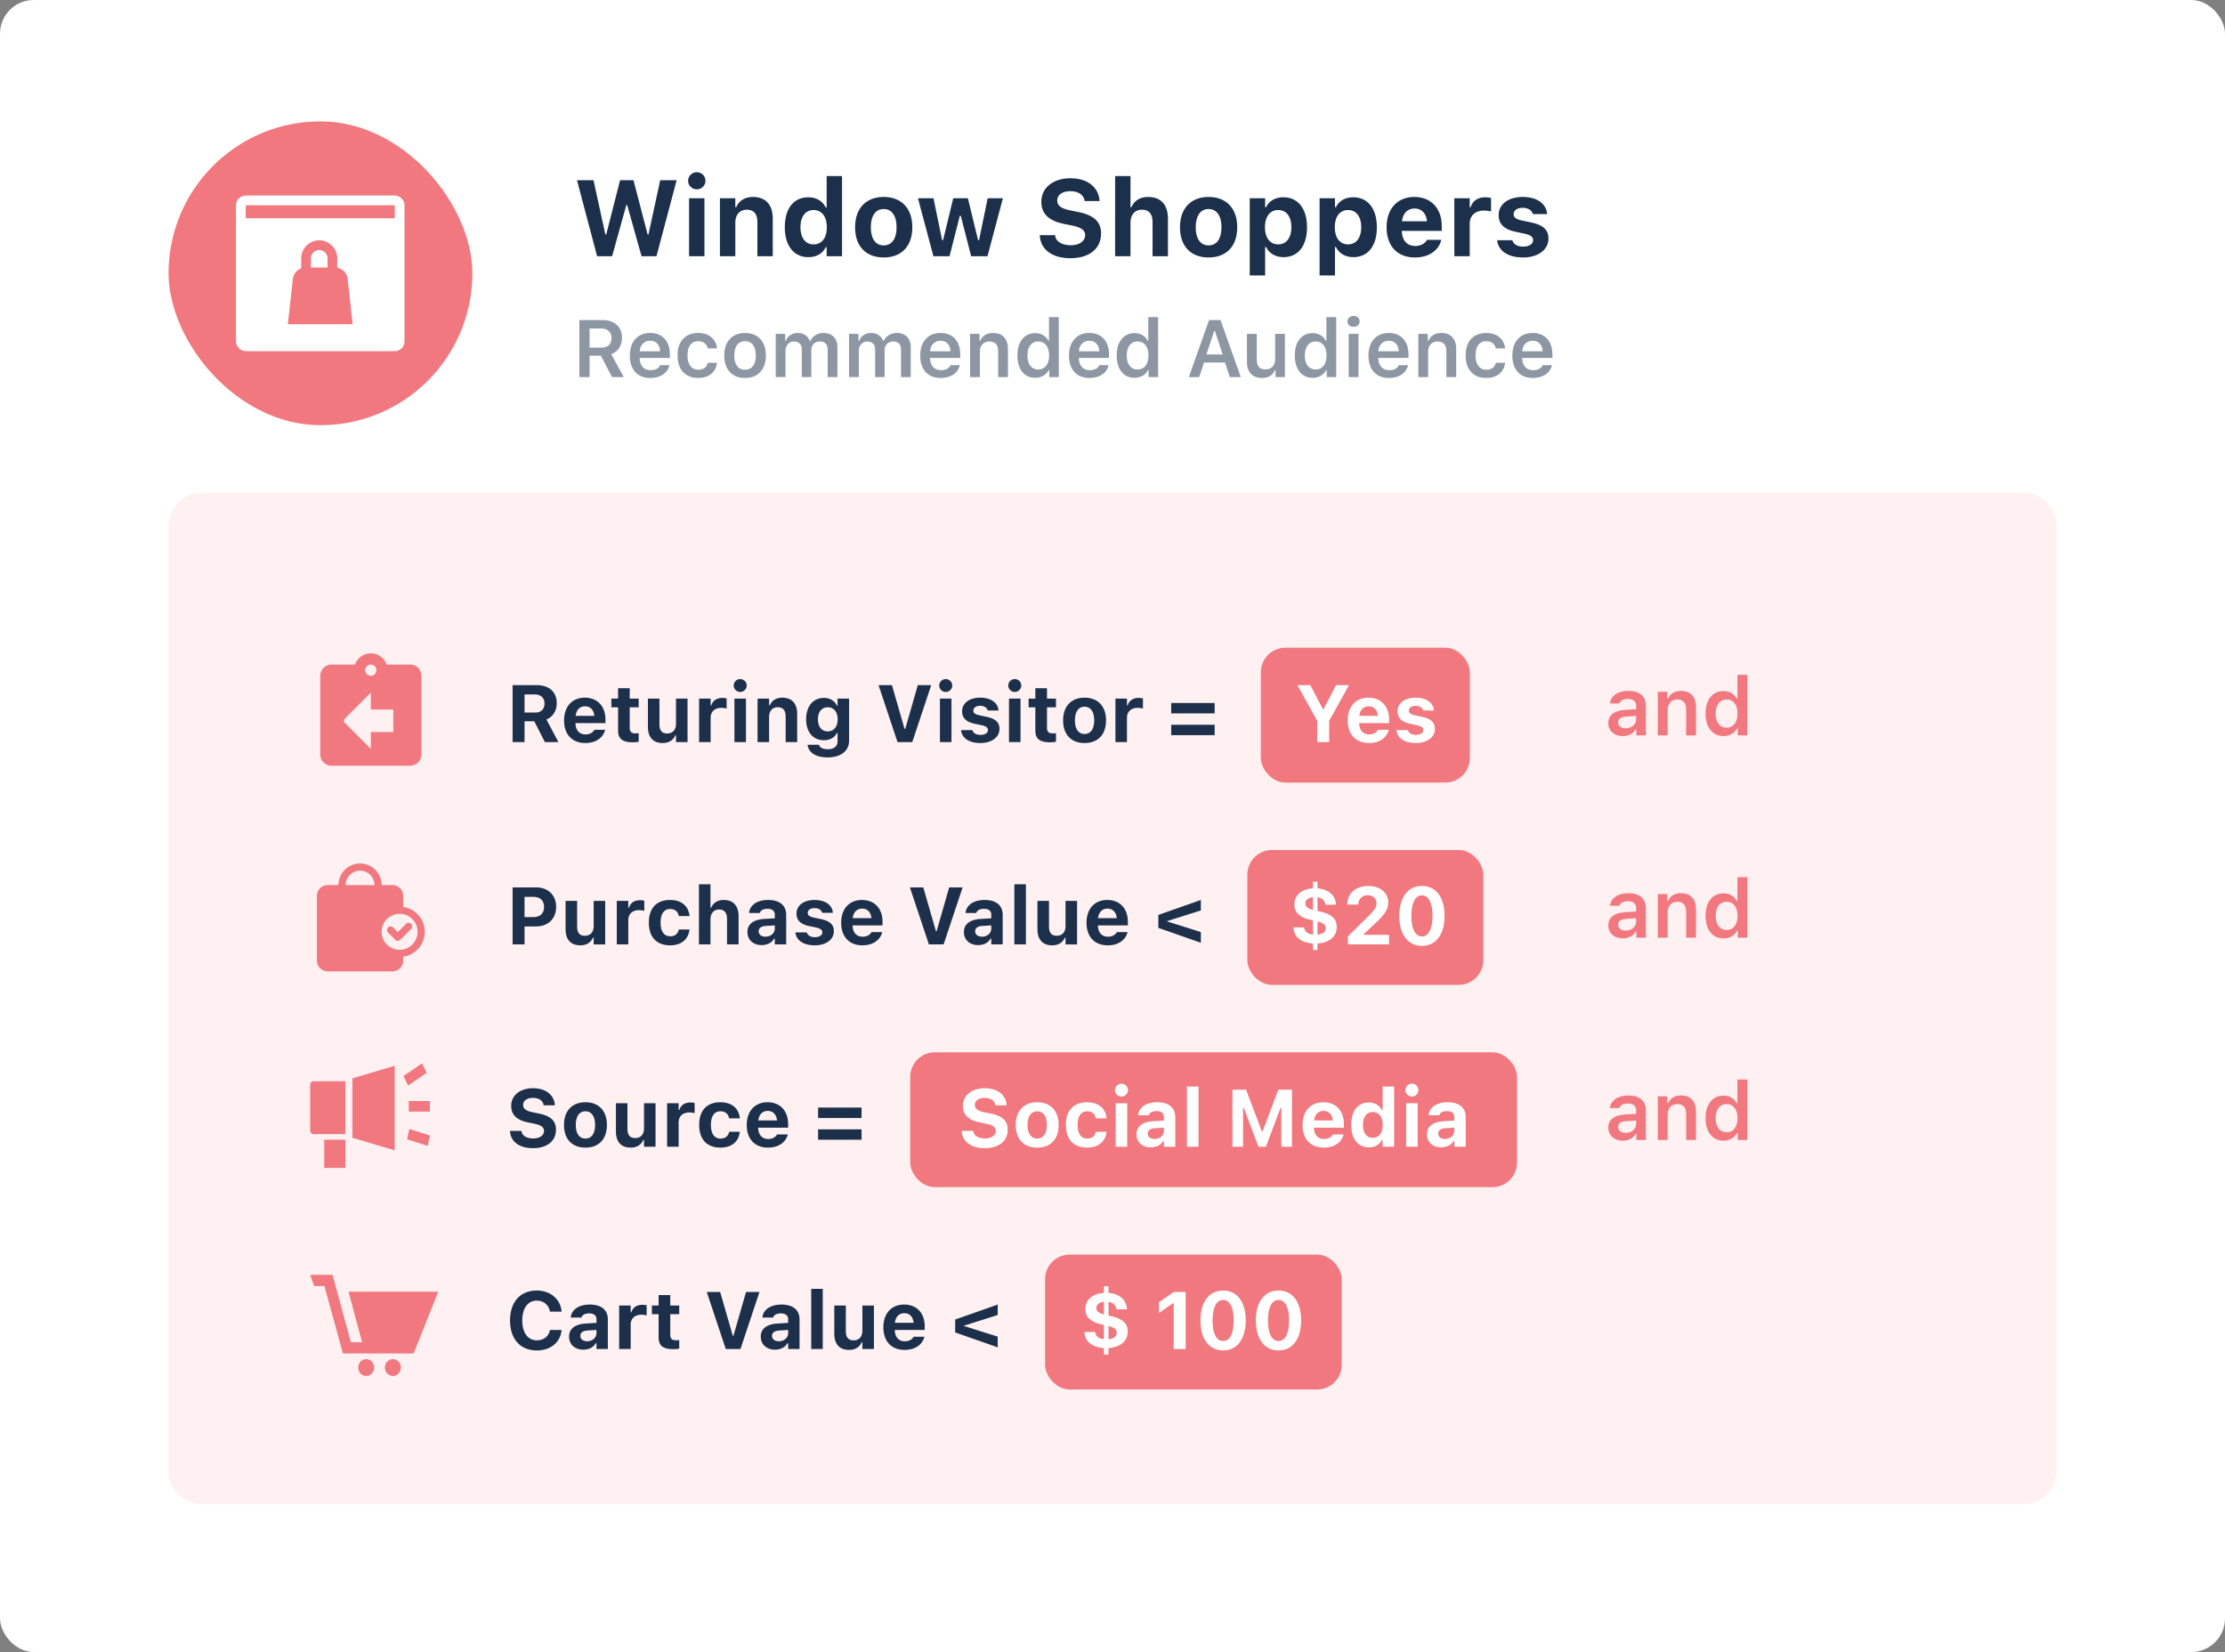 <svg xmlns="http://www.w3.org/2000/svg" width="330" height="245" fill="none" viewBox="0 0 330 245"><rect x="0" y="0" width="330" height="245" fill="#808080" stroke="none"/><rect width="330" height="245" fill="#fff" rx="5"/><rect width="45.056" height="45.056" x="25" y="18" fill="#F2787F" rx="22.528"/><path fill="#fff" d="M36 33h23v18H36z"/><rect width="23.558" height="21.635" x="35.721" y="29.721" stroke="#fff" stroke-width="1.442" rx=".721"/><path stroke="#fff" stroke-width="1.442" d="M35.962 33.087h23.077"/><path fill="#F2787F" d="m42.691 48.08.742-6.701a1.923 1.923 0 0 1 1.911-1.712h4.31c.98 0 1.804.737 1.912 1.712l.74 6.702h-9.615Z"/><path stroke="#F2787F" stroke-width="1.442" d="M45.395 39.968v-1.653a1.953 1.953 0 0 1 3.906 0v1.652"/><path fill="#1C304B" fill-opacity=".5" d="M87.441 48.719v2.83h1.746c.481 0 .852-.123 1.114-.37.265-.245.398-.593.398-1.042 0-.442-.138-.787-.416-1.037-.273-.254-.65-.381-1.13-.381H87.44Zm0 4.031v3.17H85.93v-8.455h3.433c.887 0 1.59.238 2.11.715.52.472.779 1.115.779 1.927 0 .563-.14 1.061-.422 1.495-.281.43-.672.734-1.172.914l1.846 3.404h-1.729l-1.658-3.17h-1.676ZM96.424 50.535c-.434 0-.791.143-1.072.428-.282.285-.438.662-.47 1.13H97.9c-.015-.476-.156-.855-.422-1.136-.265-.281-.617-.422-1.054-.422Zm1.488 3.621h1.377a2.227 2.227 0 0 1-.967 1.389c-.504.336-1.13.504-1.88.504-.942 0-1.682-.293-2.221-.88-.535-.589-.803-1.4-.803-2.43 0-1.032.27-1.848.809-2.45.539-.605 1.273-.908 2.203-.908.914 0 1.629.287 2.144.861.52.57.78 1.361.78 2.373v.469h-4.477v.076c.02.535.172.96.457 1.272.289.308.672.462 1.148.462.735 0 1.211-.246 1.43-.738ZM106.35 51.666h-1.383a1.308 1.308 0 0 0-.469-.773c-.242-.196-.557-.293-.943-.293-.5 0-.891.183-1.172.55-.278.368-.416.883-.416 1.547 0 .672.14 1.196.422 1.57.281.376.67.563 1.166.563.379 0 .689-.088.931-.264.246-.175.407-.43.481-.761h1.383c-.082.683-.37 1.228-.862 1.635-.488.406-1.131.609-1.927.609-.965 0-1.717-.295-2.256-.885-.539-.59-.809-1.412-.809-2.467 0-1.043.27-1.855.809-2.437.539-.586 1.289-.88 2.25-.88.804 0 1.451.21 1.939.628.492.414.777.967.856 1.658ZM110.504 56.049c-.961 0-1.715-.295-2.262-.885-.547-.594-.82-1.41-.82-2.45 0-1.03.275-1.843.826-2.437.551-.597 1.303-.896 2.256-.896.957 0 1.709.297 2.256.89.551.594.826 1.409.826 2.444 0 1.039-.275 1.855-.826 2.45-.547.589-1.299.884-2.256.884Zm-1.178-1.77c.278.367.67.551 1.178.551.508 0 .898-.183 1.172-.55.277-.372.416-.893.416-1.565 0-.668-.139-1.188-.416-1.559-.278-.37-.668-.556-1.172-.556-.508 0-.9.185-1.178.556-.277.371-.416.89-.416 1.559 0 .672.139 1.193.416 1.564ZM115.051 55.92v-6.41h1.4v1.037h.1c.137-.367.361-.652.674-.856.312-.207.681-.31 1.107-.31.434 0 .803.103 1.107.31.305.203.526.489.663.856h.099a1.88 1.88 0 0 1 .762-.85 2.235 2.235 0 0 1 1.183-.316c.641 0 1.143.19 1.506.568.368.38.551.9.551 1.565v4.406h-1.447v-4.037c0-.824-.391-1.236-1.172-1.236-.375 0-.678.12-.908.363-.231.242-.346.549-.346.92v3.99h-1.412v-4.143c0-.351-.104-.627-.311-.826-.207-.203-.49-.304-.849-.304-.36 0-.658.13-.897.392-.238.262-.357.59-.357.984v3.897h-1.453ZM125.926 55.92v-6.41h1.4v1.037h.1c.136-.367.361-.652.674-.856.312-.207.681-.31 1.107-.31.434 0 .803.103 1.107.31.305.203.526.489.663.856h.099a1.88 1.88 0 0 1 .762-.85 2.235 2.235 0 0 1 1.183-.316c.641 0 1.143.19 1.506.568.368.38.551.9.551 1.565v4.406h-1.447v-4.037c0-.824-.391-1.236-1.172-1.236-.375 0-.678.12-.908.363-.231.242-.346.549-.346.92v3.99h-1.412v-4.143c0-.351-.104-.627-.311-.826-.207-.203-.49-.304-.849-.304-.36 0-.658.13-.897.392-.238.262-.357.59-.357.984v3.897h-1.453ZM139.49 50.535c-.433 0-.791.143-1.072.428-.281.285-.438.662-.469 1.13h3.018c-.016-.476-.156-.855-.422-1.136-.266-.281-.617-.422-1.055-.422Zm1.489 3.621h1.376a2.226 2.226 0 0 1-.966 1.389c-.504.336-1.131.504-1.881.504-.942 0-1.682-.293-2.221-.88-.535-.589-.803-1.4-.803-2.43 0-1.032.27-1.848.809-2.45.539-.605 1.273-.908 2.203-.908.914 0 1.629.287 2.145.861.519.57.779 1.361.779 2.373v.469h-4.477v.076c.02.535.172.96.457 1.272.289.308.672.462 1.149.462.734 0 1.211-.246 1.43-.738ZM143.879 55.92v-6.41h1.4v1.025h.1c.156-.367.394-.65.715-.85.324-.203.72-.304 1.189-.304.711 0 1.256.207 1.635.621.383.414.574 1.004.574 1.77v4.148h-1.453v-3.803c0-.98-.432-1.47-1.295-1.47-.433 0-.777.138-1.031.416-.254.277-.381.652-.381 1.124v3.733h-1.453ZM153.535 56.025c-.812 0-1.455-.297-1.928-.89-.472-.598-.709-1.407-.709-2.426 0-1.012.237-1.815.709-2.408.477-.598 1.12-.897 1.928-.897.438 0 .828.1 1.172.3.344.198.602.474.773.825h.1v-3.498h1.453v8.889h-1.406v-1.014h-.1a1.992 1.992 0 0 1-.802.826 2.39 2.39 0 0 1-1.19.293Zm1.629-4.828c-.289-.37-.682-.556-1.178-.556-.496 0-.886.185-1.172.556-.285.367-.427.873-.427 1.518 0 .648.14 1.156.422 1.523.285.367.677.551 1.177.551s.893-.184 1.178-.55c.289-.372.434-.88.434-1.524 0-.64-.145-1.147-.434-1.518ZM161.557 50.535c-.434 0-.791.143-1.073.428-.281.285-.437.662-.468 1.13h3.017c-.015-.476-.156-.855-.422-1.136-.265-.281-.617-.422-1.054-.422Zm1.488 3.621h1.377a2.228 2.228 0 0 1-.967 1.389c-.504.336-1.131.504-1.881.504-.941 0-1.681-.293-2.22-.88-.536-.589-.803-1.4-.803-2.43 0-1.032.269-1.848.808-2.45.539-.605 1.274-.908 2.203-.908.915 0 1.629.287 2.145.861.52.57.779 1.361.779 2.373v.469h-4.476v.076c.019.535.172.96.457 1.272.289.308.672.462 1.148.462.735 0 1.211-.246 1.43-.738ZM168.266 56.025c-.813 0-1.455-.297-1.928-.89-.473-.598-.709-1.407-.709-2.426 0-1.012.236-1.815.709-2.408.476-.598 1.119-.897 1.928-.897.437 0 .828.1 1.172.3.343.198.601.474.773.825h.1v-3.498h1.453v8.889h-1.407v-1.014h-.099a1.994 1.994 0 0 1-.803.826 2.387 2.387 0 0 1-1.189.293Zm1.629-4.828c-.29-.37-.682-.556-1.178-.556-.496 0-.887.185-1.172.556-.285.367-.428.873-.428 1.518 0 .648.141 1.156.422 1.523.285.367.678.551 1.178.551.5 0 .892-.184 1.178-.55.289-.372.433-.88.433-1.524 0-.64-.144-1.147-.433-1.518ZM182.404 55.92l-.715-2.162h-3.111l-.726 2.162h-1.53l3-8.455h1.699l3.006 8.455h-1.623Zm-2.314-6.844-1.16 3.486h2.408l-1.149-3.486h-.099ZM190.578 49.51v6.41h-1.4V54.9h-.1c-.324.766-.963 1.149-1.916 1.149-.699 0-1.244-.207-1.635-.621-.39-.418-.586-1.002-.586-1.752V49.51h1.454v3.803c0 .492.103.859.31 1.101.207.238.527.358.961.358.469 0 .828-.135 1.078-.405.254-.27.381-.644.381-1.125V49.51h1.453ZM194.68 56.025c-.813 0-1.455-.297-1.928-.89-.473-.598-.709-1.407-.709-2.426 0-1.012.236-1.815.709-2.408.477-.598 1.119-.897 1.928-.897.437 0 .828.1 1.172.3.343.198.601.474.773.825h.1v-3.498h1.453v8.889h-1.407v-1.014h-.099a1.994 1.994 0 0 1-.803.826 2.387 2.387 0 0 1-1.189.293Zm1.629-4.828c-.289-.37-.682-.556-1.178-.556-.496 0-.887.185-1.172.556-.285.367-.428.873-.428 1.518 0 .648.141 1.156.422 1.523.285.367.678.551 1.178.551.5 0 .892-.184 1.178-.55.289-.372.433-.88.433-1.524 0-.64-.144-1.147-.433-1.518ZM200.029 55.92v-6.41h1.448v6.41h-1.448Zm.721-7.453c-.262 0-.477-.074-.645-.223a.751.751 0 0 1-.251-.58c0-.234.084-.426.251-.574a.924.924 0 0 1 .645-.229c.266 0 .48.077.645.229.167.148.251.34.251.574a.751.751 0 0 1-.251.58c-.165.149-.379.223-.645.223ZM205.971 50.535c-.434 0-.791.143-1.073.428-.281.285-.437.662-.468 1.13h3.017c-.015-.476-.156-.855-.422-1.136-.265-.281-.617-.422-1.054-.422Zm1.488 3.621h1.377a2.228 2.228 0 0 1-.967 1.389c-.504.336-1.131.504-1.881.504-.941 0-1.681-.293-2.22-.88-.536-.589-.803-1.4-.803-2.43 0-1.032.269-1.848.808-2.45.539-.605 1.274-.908 2.204-.908.914 0 1.628.287 2.144.861.52.57.779 1.361.779 2.373v.469h-4.476v.076c.019.535.172.96.457 1.272.289.308.672.462 1.148.462.735 0 1.211-.246 1.43-.738ZM210.359 55.92v-6.41h1.401v1.025h.099c.157-.367.395-.65.715-.85.324-.203.721-.304 1.19-.304.711 0 1.256.207 1.634.621.383.414.575 1.004.575 1.77v4.148h-1.453v-3.803c0-.98-.432-1.47-1.295-1.47-.434 0-.778.138-1.032.416-.254.277-.381.652-.381 1.124v3.733h-1.453ZM223.232 51.666h-1.382a1.308 1.308 0 0 0-.469-.773c-.242-.196-.557-.293-.943-.293-.5 0-.891.183-1.172.55-.278.368-.416.883-.416 1.547 0 .672.14 1.196.421 1.57.282.376.67.563 1.167.563.378 0 .689-.088.931-.264.246-.175.406-.43.481-.761h1.382c-.082.683-.369 1.228-.861 1.635-.488.406-1.131.609-1.928.609-.964 0-1.716-.295-2.255-.885-.54-.59-.809-1.412-.809-2.467 0-1.043.269-1.855.809-2.437.539-.586 1.289-.88 2.25-.88.804 0 1.451.21 1.939.628.492.414.777.967.855 1.658ZM227.311 50.535c-.434 0-.791.143-1.073.428-.281.285-.437.662-.468 1.13h3.017c-.016-.476-.156-.855-.422-1.136-.265-.281-.617-.422-1.054-.422Zm1.488 3.621h1.377a2.228 2.228 0 0 1-.967 1.389c-.504.336-1.131.504-1.881.504-.941 0-1.682-.293-2.221-.88-.535-.589-.802-1.4-.802-2.43 0-1.032.269-1.848.808-2.45.539-.605 1.274-.908 2.203-.908.914 0 1.629.287 2.145.861.519.57.779 1.361.779 2.373v.469h-4.476v.076c.019.535.172.96.457 1.272.289.308.672.462 1.148.462.735 0 1.211-.246 1.43-.738Z"/><path fill="#1C304B" d="M88.559 38h2.226l2.11-7.594h.124L95.152 38h2.211l2.992-11.273h-2.437l-1.742 8.054h-.125l-2.094-8.054h-1.992L89.91 34.78h-.125l-1.758-8.054h-2.453L88.56 38ZM103.348 28.078c.703 0 1.281-.562 1.281-1.265 0-.711-.578-1.274-1.281-1.274s-1.289.563-1.289 1.273c0 .704.586 1.266 1.289 1.266ZM102.199 38h2.281v-8.602h-2.281V38ZM106.777 38h2.282v-4.977c0-1.164.64-1.921 1.695-1.921 1.078 0 1.578.64 1.578 1.851V38h2.281v-5.563c0-2.054-1.031-3.226-2.945-3.226-1.227 0-2.078.586-2.469 1.516h-.14v-1.329h-2.282V38ZM119.895 38.133c1.21 0 2.125-.54 2.57-1.469h.14V38h2.282V26.11h-2.282v4.663h-.14c-.43-.937-1.391-1.515-2.57-1.515-2.18 0-3.493 1.664-3.493 4.43v.015c0 2.75 1.344 4.43 3.493 4.43Zm.773-1.89c-1.203 0-1.945-.954-1.945-2.54v-.016c0-1.57.742-2.539 1.945-2.539s1.961.97 1.961 2.547v.016c0 1.578-.75 2.531-1.961 2.531ZM131.066 38.18c2.649 0 4.243-1.672 4.243-4.477v-.016c0-2.78-1.618-4.476-4.243-4.476s-4.242 1.703-4.242 4.477v.015c0 2.797 1.594 4.477 4.242 4.477Zm0-1.79c-1.218 0-1.906-.992-1.906-2.687v-.016c0-1.68.695-2.687 1.906-2.687 1.204 0 1.907 1.008 1.907 2.688v.015c0 1.695-.696 2.688-1.907 2.688ZM138.441 38h2.391l1.523-6h.141l1.539 6h2.422l2.289-8.602h-2.258l-1.281 6.227h-.141l-1.515-6.227h-2.172l-1.508 6.227h-.141l-1.281-6.227h-2.304L138.441 38ZM158.754 38.29c2.812 0 4.547-1.415 4.547-3.65v-.007c0-1.758-1.039-2.711-3.422-3.203l-1.195-.242c-1.329-.274-1.875-.711-1.875-1.446v-.008c0-.843.773-1.375 1.937-1.382 1.188 0 1.969.562 2.102 1.367l.015.093h2.219l-.008-.101c-.148-1.883-1.695-3.273-4.328-3.273-2.5 0-4.297 1.382-4.297 3.476v.008c0 1.71 1.008 2.805 3.352 3.281l1.187.242c1.399.29 1.953.703 1.953 1.446v.007c0 .868-.867 1.47-2.125 1.47-1.32 0-2.234-.571-2.32-1.415l-.008-.078h-2.273l.008.125c.132 2 1.836 3.29 4.531 3.29ZM165.387 38h2.281v-4.977c0-1.164.641-1.921 1.695-1.921 1.078 0 1.578.64 1.578 1.851V38h2.282v-5.563c0-2.054-1.032-3.226-2.946-3.226-1.226 0-2.078.586-2.468 1.516h-.141v-4.618h-2.281V38ZM179.254 38.18c2.648 0 4.242-1.672 4.242-4.477v-.016c0-2.78-1.617-4.476-4.242-4.476s-4.242 1.703-4.242 4.477v.015c0 2.797 1.593 4.477 4.242 4.477Zm0-1.79c-1.219 0-1.906-.992-1.906-2.687v-.016c0-1.68.695-2.687 1.906-2.687 1.203 0 1.906 1.008 1.906 2.688v.015c0 1.695-.695 2.688-1.906 2.688ZM185.355 40.852h2.282v-4.227h.14c.438.938 1.399 1.508 2.578 1.508 2.18 0 3.493-1.664 3.493-4.43v-.016c0-2.742-1.344-4.43-3.493-4.43-1.218 0-2.132.548-2.578 1.47h-.14v-1.329h-2.282v11.454Zm4.219-4.61c-1.195 0-1.961-.96-1.961-2.539v-.016c0-1.578.758-2.539 1.961-2.539 1.211 0 1.953.961 1.953 2.54v.015c0 1.578-.75 2.54-1.953 2.54ZM195.715 40.852h2.281v-4.227h.141c.437.938 1.398 1.508 2.578 1.508 2.18 0 3.492-1.664 3.492-4.43v-.016c0-2.742-1.344-4.43-3.492-4.43-1.219 0-2.133.548-2.578 1.47h-.141v-1.329h-2.281v11.454Zm4.219-4.61c-1.196 0-1.961-.96-1.961-2.539v-.016c0-1.578.757-2.539 1.961-2.539 1.211 0 1.953.961 1.953 2.54v.015c0 1.578-.75 2.54-1.953 2.54ZM209.855 38.18c2.516 0 3.625-1.453 3.891-2.532l.016-.078h-2.125l-.024.047c-.156.328-.711.86-1.711.86-1.211 0-1.968-.82-1.992-2.235h5.922v-.71c0-2.602-1.562-4.321-4.07-4.321s-4.11 1.758-4.11 4.492v.008c0 2.758 1.586 4.469 4.203 4.469Zm-.054-7.258c.992 0 1.703.64 1.844 1.89h-3.711c.14-1.218.875-1.89 1.867-1.89ZM215.699 38h2.281v-4.813c0-1.218.821-1.96 2.118-1.96.351 0 .703.054 1.047.132v-1.992a3.42 3.42 0 0 0-.852-.11c-1.117 0-1.898.548-2.172 1.477h-.141v-1.336h-2.281V38ZM225.887 38.18c2.203 0 3.773-1.11 3.773-2.813v-.008c0-1.273-.805-1.992-2.523-2.359l-1.43-.305c-.891-.195-1.211-.46-1.211-.922v-.007c0-.578.563-.946 1.352-.946.851 0 1.359.43 1.484.89l.008.04h2.117v-.031c-.094-1.383-1.344-2.508-3.602-2.508-2.148 0-3.585 1.078-3.585 2.695v.008c0 1.29.812 2.094 2.453 2.445l1.437.305c.875.195 1.219.484 1.219.945v.016c0 .57-.594.945-1.469.945-.898 0-1.422-.383-1.601-.914l-.016-.031h-2.242l.008.031c.164 1.477 1.492 2.524 3.828 2.524Z"/><path fill="#FFF0F1" d="M25 78.056a5 5 0 0 1 5-5h270a5 5 0 0 1 5 5v140a5 5 0 0 1-5 5H30a5 5 0 0 1-5-5v-140Z"/><path fill="#F2787F" d="M241.11 108.01c-.65 0-1.117-.325-1.117-.869 0-.527.384-.822 1.206-.876l1.461-.094v.514c0 .751-.663 1.325-1.55 1.325Zm-.431 1.153c.845 0 1.555-.367 1.916-.994h.1v.887h1.413v-4.417c0-1.372-.934-2.182-2.596-2.182-1.537 0-2.607.728-2.726 1.869h1.384c.136-.438.597-.674 1.271-.674.793 0 1.219.354 1.219.987v.544l-1.668.101c-1.573.094-2.454.768-2.454 1.939 0 1.183.893 1.94 2.141 1.94ZM245.876 109.056h1.467v-3.766c0-.952.55-1.556 1.425-1.556.893 0 1.307.497 1.307 1.485v3.837h1.466v-4.186c0-1.544-.786-2.413-2.229-2.413-.964 0-1.614.444-1.922 1.165h-.1v-1.035h-1.414v6.469ZM255.621 109.163c.899 0 1.644-.42 2.011-1.13h.1v1.023h1.42v-8.97h-1.467v3.53h-.1c-.343-.709-1.077-1.135-1.964-1.135-1.632 0-2.661 1.289-2.661 3.335 0 2.058 1.023 3.347 2.661 3.347Zm.456-5.434c1.005 0 1.626.804 1.626 2.093 0 1.301-.615 2.093-1.626 2.093-1.005 0-1.615-.786-1.615-2.093 0-1.301.615-2.093 1.615-2.093ZM241.11 138.01c-.65 0-1.117-.325-1.117-.869 0-.527.384-.822 1.206-.876l1.461-.094v.514c0 .751-.663 1.325-1.55 1.325Zm-.431 1.153c.845 0 1.555-.367 1.916-.994h.1v.887h1.413v-4.417c0-1.372-.934-2.182-2.596-2.182-1.537 0-2.607.728-2.726 1.869h1.384c.136-.438.597-.674 1.271-.674.793 0 1.219.354 1.219.987v.544l-1.668.101c-1.573.094-2.454.768-2.454 1.939 0 1.183.893 1.94 2.141 1.94ZM245.876 139.056h1.467v-3.766c0-.952.55-1.556 1.425-1.556.893 0 1.307.497 1.307 1.485v3.837h1.466v-4.186c0-1.544-.786-2.413-2.229-2.413-.964 0-1.614.444-1.922 1.165h-.1v-1.035h-1.414v6.469ZM255.621 139.163c.899 0 1.644-.42 2.011-1.13h.1v1.023h1.42v-8.97h-1.467v3.53h-.1c-.343-.709-1.077-1.135-1.964-1.135-1.632 0-2.661 1.289-2.661 3.335 0 2.058 1.023 3.347 2.661 3.347Zm.456-5.434c1.005 0 1.626.804 1.626 2.093 0 1.301-.615 2.093-1.626 2.093-1.005 0-1.615-.786-1.615-2.093 0-1.301.615-2.093 1.615-2.093ZM241.11 168.01c-.65 0-1.117-.325-1.117-.869 0-.527.384-.822 1.206-.876l1.461-.094v.514c0 .751-.663 1.325-1.55 1.325Zm-.431 1.153c.845 0 1.555-.367 1.916-.994h.1v.887h1.413v-4.417c0-1.372-.934-2.182-2.596-2.182-1.537 0-2.607.728-2.726 1.869h1.384c.136-.438.597-.674 1.271-.674.793 0 1.219.354 1.219.987v.544l-1.668.101c-1.573.094-2.454.768-2.454 1.939 0 1.183.893 1.94 2.141 1.94ZM245.876 169.056h1.467v-3.766c0-.952.55-1.556 1.425-1.556.893 0 1.307.497 1.307 1.485v3.837h1.466v-4.186c0-1.544-.786-2.413-2.229-2.413-.964 0-1.614.444-1.922 1.165h-.1v-1.035h-1.414v6.469ZM255.621 169.163c.899 0 1.644-.42 2.011-1.13h.1v1.023h1.42v-8.97h-1.467v3.53h-.1c-.343-.709-1.077-1.135-1.964-1.135-1.632 0-2.661 1.289-2.661 3.335 0 2.058 1.023 3.347 2.661 3.347Zm.456-5.434c1.005 0 1.626.804 1.626 2.093 0 1.301-.615 2.093-1.626 2.093-1.005 0-1.615-.786-1.615-2.093 0-1.301.615-2.093 1.615-2.093ZM57.083 202.806c0 .691.532 1.25 1.188 1.25.655 0 1.187-.559 1.187-1.25 0-.69-.532-1.25-1.187-1.25-.656 0-1.188.56-1.188 1.25Zm-2.77-1.25c.655 0 1.187.56 1.187 1.25 0 .691-.532 1.25-1.188 1.25-.655 0-1.187-.559-1.187-1.25 0-.69.532-1.25 1.188-1.25Zm-4.991-12.5 2.716 10h1.664l-2.012-7.5H65l-3.654 9.167h-10.48l-2.75-10h-1.528L46 189.056h3.322Z"/><path fill="#1C304B" d="M79.617 200.273c2.04 0 3.486-1.207 3.668-2.976l.006-.065h-1.723l-.011.047c-.188.902-.92 1.494-1.934 1.494-1.336 0-2.162-1.125-2.162-2.941v-.012c0-1.816.826-2.935 2.156-2.935 1.008 0 1.764.644 1.945 1.593v.041h1.723v-.07c-.164-1.787-1.664-3.064-3.668-3.064-2.455 0-3.967 1.693-3.967 4.435v.012c0 2.742 1.518 4.441 3.967 4.441ZM86.508 200.156c.844 0 1.523-.357 1.851-.955h.106v.855h1.687v-4.406c0-1.377-.966-2.185-2.677-2.185-1.623 0-2.69.75-2.825 1.88l-.006.053h1.583l.011-.023c.135-.381.528-.598 1.143-.598.703 0 1.084.317 1.084.873v.533l-1.559.094c-1.605.094-2.502.774-2.502 1.934v.011c0 1.172.873 1.934 2.104 1.934Zm-.434-2.039v-.012c0-.469.358-.744 1.09-.791l1.3-.082v.475c0 .679-.591 1.201-1.382 1.201-.592 0-1.008-.299-1.008-.791ZM91.828 200.056h1.711v-3.609c0-.914.615-1.471 1.588-1.471.264 0 .527.041.785.1v-1.494a2.556 2.556 0 0 0-.639-.082c-.837 0-1.423.41-1.629 1.107h-.105v-1.002h-1.71v6.451ZM99.885 200.08c.328 0 .644-.035.855-.076v-1.272a3.952 3.952 0 0 1-.504.029c-.58 0-.826-.257-.826-.837v-3.03h1.33v-1.289h-1.33v-1.541h-1.728v1.541h-.996v1.289h.996v3.422c0 1.254.632 1.764 2.203 1.764ZM107.643 200.056h2.179l2.819-8.455h-1.993l-1.863 6.487h-.105l-1.869-6.487h-1.987l2.819 8.455ZM114.938 200.156c.843 0 1.523-.357 1.851-.955h.106v.855h1.687v-4.406c0-1.377-.967-2.185-2.678-2.185-1.623 0-2.689.75-2.824 1.88l-.006.053h1.582l.012-.023c.135-.381.527-.598 1.143-.598.703 0 1.084.317 1.084.873v.533l-1.559.094c-1.606.094-2.502.774-2.502 1.934v.011c0 1.172.873 1.934 2.104 1.934Zm-.434-2.039v-.012c0-.469.357-.744 1.09-.791l1.301-.082v.475c0 .679-.592 1.201-1.383 1.201-.592 0-1.008-.299-1.008-.791ZM120.316 200.056h1.711v-8.918h-1.711v8.918ZM125.93 200.191c.92 0 1.576-.428 1.869-1.131h.105v.996h1.711v-6.451h-1.711v3.727c0 .873-.457 1.441-1.3 1.441-.809 0-1.155-.474-1.155-1.388v-3.78h-1.711v4.172c0 1.535.744 2.414 2.192 2.414ZM134.168 200.191c1.887 0 2.719-1.09 2.918-1.898l.012-.059h-1.594l-.018.035c-.117.246-.533.645-1.283.645-.908 0-1.476-.615-1.494-1.676h4.441v-.533c0-1.951-1.171-3.24-3.052-3.24s-3.082 1.318-3.082 3.369v.006c0 2.068 1.189 3.351 3.152 3.351Zm-.041-5.443c.744 0 1.277.48 1.383 1.418h-2.783c.105-.914.656-1.418 1.4-1.418ZM141.668 197.601l6.305 2.209v-1.588l-5.069-1.599 5.069-1.606v-1.547l-6.305 2.215v1.916Z"/><rect width="44" height="20" x="155" y="186.056" fill="#F2787F" rx="3.653"/><path fill="#fff" d="M163.732 200.888h.674v-.966c1.664-.112 2.854-.973 2.854-2.432v-.012c0-1.283-.838-1.927-2.438-2.291l-.416-.088v-2.039c.656.1 1.096.475 1.178 1.102l.006.012 1.553-.006.005-.006c-.058-1.377-1.119-2.303-2.742-2.426v-.984h-.674v.984c-1.611.094-2.759.973-2.759 2.367v.012c0 1.26.838 1.945 2.367 2.291l.392.094v2.103c-.802-.076-1.218-.463-1.318-1.06v-.006h-1.564l-.006.006c.047 1.459 1.242 2.291 2.888 2.384v.961Zm-1.125-6.902v-.012c0-.474.387-.838 1.125-.92v1.887c-.791-.211-1.125-.504-1.125-.955Zm3.018 3.668v.012c0 .527-.404.867-1.219.943v-1.957c.908.229 1.219.492 1.219 1.002ZM174.08 200.056h1.77v-8.455h-1.764l-2.186 1.518v1.594l2.075-1.442h.105v6.785ZM181.404 200.273c2.092 0 3.358-1.711 3.358-4.441v-.012c0-2.736-1.266-4.435-3.358-4.435-2.086 0-3.357 1.699-3.357 4.435v.012c0 2.73 1.271 4.441 3.357 4.441Zm0-1.4c-.996 0-1.564-1.131-1.564-3.041v-.012c0-1.916.568-3.035 1.564-3.035 1.002 0 1.571 1.119 1.571 3.035v.012c0 1.91-.569 3.041-1.571 3.041ZM189.619 200.273c2.092 0 3.358-1.711 3.358-4.441v-.012c0-2.736-1.266-4.435-3.358-4.435-2.086 0-3.357 1.699-3.357 4.435v.012c0 2.73 1.271 4.441 3.357 4.441Zm0-1.4c-.996 0-1.564-1.131-1.564-3.041v-.012c0-1.916.568-3.035 1.564-3.035 1.002 0 1.57 1.119 1.57 3.035v.012c0 1.91-.568 3.041-1.57 3.041Z"/><rect width="35" height="20" x="185" y="126.056" fill="#F2787F" rx="3.653"/><path fill="#fff" d="M194.732 140.888h.674v-.966c1.664-.112 2.854-.973 2.854-2.432v-.012c0-1.283-.838-1.927-2.438-2.291l-.416-.088v-2.039c.656.1 1.096.475 1.178 1.102l.006.012 1.553-.006.005-.006c-.058-1.377-1.119-2.303-2.742-2.426v-.984h-.674v.984c-1.611.094-2.759.973-2.759 2.367v.012c0 1.26.838 1.945 2.367 2.291l.392.094v2.103c-.802-.076-1.218-.463-1.318-1.06v-.006h-1.564l-.006.006c.047 1.459 1.242 2.291 2.888 2.384v.961Zm-1.125-6.902v-.012c0-.474.387-.838 1.125-.92v1.887c-.791-.211-1.125-.504-1.125-.955Zm3.018 3.668v.012c0 .527-.404.867-1.219.943v-1.957c.908.229 1.219.492 1.219 1.002ZM199.918 140.056h6.1v-1.423h-3.727v-.135l1.564-1.459c1.541-1.424 2.04-2.221 2.04-3.182v-.017c0-1.459-1.219-2.455-2.959-2.455-1.852 0-3.118 1.113-3.118 2.736l.006.023h1.635v-.029c0-.803.568-1.354 1.395-1.354.808 0 1.3.504 1.3 1.225v.018c0 .591-.322 1.019-1.511 2.173l-2.725 2.69v1.189ZM210.893 140.273c2.091 0 3.357-1.711 3.357-4.441v-.012c0-2.736-1.266-4.435-3.357-4.435-2.086 0-3.358 1.699-3.358 4.435v.012c0 2.73 1.272 4.441 3.358 4.441Zm0-1.4c-.997 0-1.565-1.131-1.565-3.041v-.012c0-1.916.568-3.035 1.565-3.035 1.002 0 1.57 1.119 1.57 3.035v.012c0 1.91-.568 3.041-1.57 3.041Z"/><path fill="#1C304B" d="M76.025 140.056h1.77v-2.666h1.717c1.781 0 2.97-1.148 2.97-2.888v-.012c0-1.74-1.189-2.889-2.97-2.889h-3.487v8.455Zm3.053-7.054c1.014 0 1.611.533 1.611 1.494v.012c0 .961-.597 1.5-1.61 1.5h-1.284v-3.006h1.283ZM86.074 140.191c.92 0 1.576-.428 1.87-1.131h.105v.996h1.71v-6.451h-1.71v3.727c0 .873-.457 1.441-1.301 1.441-.809 0-1.154-.474-1.154-1.388v-3.78h-1.711v4.172c0 1.535.744 2.414 2.191 2.414ZM91.477 140.056h1.71v-3.609c0-.914.616-1.471 1.588-1.471.264 0 .528.041.785.1v-1.494a2.556 2.556 0 0 0-.638-.082c-.838 0-1.424.41-1.629 1.107h-.106v-1.002h-1.71v6.451ZM99.393 140.191c1.681 0 2.689-.902 2.865-2.308l.006-.036h-1.582l-.012.024c-.152.644-.568.978-1.272.978-.914 0-1.423-.72-1.423-2.027v-.012c0-1.289.504-2.004 1.423-2.004.733 0 1.161.411 1.272 1.038l.006.011h1.594v-.017c-.153-1.442-1.166-2.373-2.877-2.373-2.022 0-3.159 1.224-3.159 3.345v.012c0 2.145 1.143 3.369 3.159 3.369ZM103.664 140.056h1.711v-3.732c0-.873.48-1.441 1.271-1.441.809 0 1.184.48 1.184 1.388v3.785h1.711v-4.171c0-1.541-.773-2.42-2.209-2.42-.92 0-1.559.439-1.852 1.136h-.105v-3.463h-1.711v8.918ZM112.957 140.156c.844 0 1.523-.357 1.852-.955h.105v.855h1.688v-4.406c0-1.377-.967-2.185-2.678-2.185-1.623 0-2.69.75-2.824 1.88l-.006.053h1.582l.012-.023c.134-.381.527-.598 1.142-.598.703 0 1.084.317 1.084.873v.533l-1.559.094c-1.605.094-2.501.774-2.501 1.934v.011c0 1.172.873 1.934 2.103 1.934Zm-.434-2.039v-.012c0-.469.358-.744 1.09-.791l1.301-.082v.475c0 .679-.592 1.201-1.383 1.201-.592 0-1.008-.299-1.008-.791ZM120.844 140.191c1.652 0 2.83-.832 2.83-2.109v-.006c0-.955-.604-1.494-1.893-1.77l-1.072-.228c-.668-.147-.908-.346-.908-.692v-.005c0-.434.422-.709 1.013-.709.639 0 1.02.322 1.114.668l.006.029h1.587v-.024c-.07-1.037-1.007-1.88-2.701-1.88-1.611 0-2.689.808-2.689 2.021v.006c0 .967.609 1.57 1.84 1.834l1.078.228c.656.147.914.364.914.709v.012c0 .428-.445.709-1.102.709-.673 0-1.066-.287-1.201-.685l-.012-.024h-1.681l.006.024c.123 1.107 1.119 1.892 2.871 1.892ZM127.91 140.191c1.887 0 2.719-1.09 2.918-1.898l.012-.059h-1.594l-.017.035c-.118.246-.534.645-1.284.645-.908 0-1.476-.615-1.494-1.676h4.442v-.533c0-1.951-1.172-3.24-3.053-3.24s-3.082 1.318-3.082 3.369v.006c0 2.068 1.189 3.351 3.152 3.351Zm-.041-5.443c.744 0 1.277.48 1.383 1.418h-2.783c.105-.914.656-1.418 1.4-1.418ZM137.771 140.056h2.18l2.819-8.455h-1.993l-1.863 6.487h-.105l-1.87-6.487h-1.986l2.818 8.455ZM145.066 140.156c.844 0 1.524-.357 1.852-.955h.105v.855h1.688v-4.406c0-1.377-.967-2.185-2.678-2.185-1.623 0-2.689.75-2.824 1.88l-.006.053h1.582l.012-.023c.135-.381.527-.598 1.142-.598.704 0 1.084.317 1.084.873v.533l-1.558.094c-1.606.094-2.502.774-2.502 1.934v.011c0 1.172.873 1.934 2.103 1.934Zm-.433-2.039v-.012c0-.469.357-.744 1.09-.791l1.3-.082v.475c0 .679-.591 1.201-1.382 1.201-.592 0-1.008-.299-1.008-.791ZM150.445 140.056h1.711v-8.918h-1.711v8.918ZM156.059 140.191c.92 0 1.576-.428 1.869-1.131h.105v.996h1.711v-6.451h-1.711v3.727c0 .873-.457 1.441-1.301 1.441-.808 0-1.154-.474-1.154-1.388v-3.78h-1.711v4.172c0 1.535.744 2.414 2.192 2.414ZM164.297 140.191c1.887 0 2.719-1.09 2.918-1.898l.012-.059h-1.594l-.018.035c-.117.246-.533.645-1.283.645-.908 0-1.477-.615-1.494-1.676h4.441v-.533c0-1.951-1.172-3.24-3.052-3.24-1.881 0-3.082 1.318-3.082 3.369v.006c0 2.068 1.189 3.351 3.152 3.351Zm-.041-5.443c.744 0 1.277.48 1.383 1.418h-2.784c.106-.914.657-1.418 1.401-1.418ZM171.797 137.601l6.305 2.209v-1.588l-5.069-1.599 5.069-1.606v-1.547l-6.305 2.215v1.916Z"/><path fill="#F2787F" d="M59.8 134.499v-1.643c0-.88-.72-1.6-1.6-1.6h-1.6c0-1.765-1.435-3.2-3.2-3.2a3.203 3.203 0 0 0-3.2 3.2h-1.6c-.88 0-1.6.72-1.6 1.6v9.6c0 .88.72 1.6 1.6 1.6h9.6c.88 0 1.6-.72 1.6-1.6v-.576a3.734 3.734 0 0 0 3.2-3.69 3.734 3.734 0 0 0-3.2-3.691Zm-6.4-5.376c1.179 0 2.133.955 2.133 2.133h-4.266c0-1.178.954-2.133 2.133-2.133Zm5.867 11.733a2.667 2.667 0 1 1 0-5.334 2.667 2.667 0 0 1 0 5.334Z"/><path fill="#F2787F" d="M60.221 137.013 59 138.236l-.69-.69a.533.533 0 1 0-.754.754l1.066 1.067a.532.532 0 0 0 .755 0l1.6-1.6a.532.532 0 1 0-.755-.754Z"/><rect width="31" height="20" x="187" y="96.056" fill="#F2787F" rx="3.653"/><path fill="#fff" d="M195.363 110.056h1.77v-3.158l2.947-5.297h-1.916l-1.857 3.557h-.106l-1.863-3.557h-1.916l2.941 5.297v3.158ZM203.039 110.191c1.887 0 2.719-1.09 2.918-1.898l.012-.059h-1.594l-.018.035c-.117.246-.533.645-1.283.645-.908 0-1.476-.615-1.494-1.676h4.441v-.533c0-1.951-1.171-3.24-3.052-3.24s-3.082 1.318-3.082 3.369v.006c0 2.068 1.189 3.351 3.152 3.351Zm-.041-5.443c.744 0 1.277.48 1.383 1.418h-2.783c.105-.914.656-1.418 1.4-1.418ZM209.988 110.191c1.653 0 2.83-.832 2.83-2.109v-.006c0-.955-.603-1.494-1.892-1.77l-1.072-.228c-.668-.147-.909-.346-.909-.692v-.005c0-.434.422-.709 1.014-.709.639 0 1.02.322 1.113.668l.006.029h1.588v-.024c-.07-1.037-1.008-1.88-2.701-1.88-1.611 0-2.69.808-2.69 2.021v.006c0 .967.61 1.57 1.84 1.834l1.078.228c.657.147.914.364.914.709v.012c0 .428-.445.709-1.101.709-.674 0-1.067-.287-1.201-.685l-.012-.024h-1.682l.006.024c.123 1.107 1.119 1.892 2.871 1.892Z"/><path fill="#1C304B" d="M76.025 110.056h1.77v-3.093h1.447l1.576 3.093h2.004l-1.781-3.357c.967-.381 1.53-1.313 1.53-2.397v-.011c0-1.664-1.102-2.69-3.024-2.69h-3.522v8.455Zm1.77-4.382v-2.69h1.535c.885 0 1.43.527 1.43 1.342v.012c0 .832-.522 1.336-1.407 1.336h-1.558ZM86.813 110.191c1.886 0 2.718-1.09 2.918-1.898l.011-.059h-1.594l-.017.035c-.117.246-.533.645-1.283.645-.909 0-1.477-.615-1.495-1.676h4.442v-.533c0-1.951-1.172-3.24-3.053-3.24-1.88 0-3.082 1.318-3.082 3.369v.006c0 2.068 1.19 3.351 3.153 3.351Zm-.041-5.443c.744 0 1.277.48 1.382 1.418h-2.783c.106-.914.656-1.418 1.4-1.418ZM93.873 110.08c.328 0 .645-.035.855-.076v-1.272a3.954 3.954 0 0 1-.503.029c-.58 0-.827-.257-.827-.837v-3.03h1.33v-1.289h-1.33v-1.541H91.67v1.541h-.996v1.289h.996v3.422c0 1.254.633 1.764 2.203 1.764ZM98.285 110.191c.92 0 1.576-.428 1.869-1.131h.106v.996h1.711v-6.451h-1.711v3.727c0 .873-.457 1.441-1.301 1.441-.809 0-1.154-.474-1.154-1.388v-3.78h-1.711v4.172c0 1.535.744 2.414 2.191 2.414ZM103.688 110.056h1.71v-3.609c0-.914.616-1.471 1.588-1.471.264 0 .528.041.785.1v-1.494a2.548 2.548 0 0 0-.638-.082c-.838 0-1.424.41-1.629 1.107h-.106v-1.002h-1.71v6.451ZM109.787 102.615a.956.956 0 0 0 .961-.949.957.957 0 0 0-.961-.955.962.962 0 0 0-.967.955c0 .527.44.949.967.949Zm-.861 7.441h1.711v-6.451h-1.711v6.451ZM112.359 110.056h1.711v-3.732c0-.873.481-1.441 1.272-1.441.808 0 1.183.48 1.183 1.388v3.785h1.711v-4.171c0-1.541-.773-2.42-2.209-2.42-.92 0-1.558.439-1.851 1.136h-.106v-.996h-1.711v6.451ZM122.742 112.324c1.951 0 3.188-.955 3.188-2.467v-6.252h-1.711v1.055h-.082c-.346-.727-1.037-1.16-1.922-1.16-1.653 0-2.654 1.277-2.654 3.176v.011c0 1.834 1.001 3.088 2.625 3.088.896 0 1.576-.369 1.933-1.049h.106v1.201c0 .75-.534 1.178-1.448 1.178-.761 0-1.207-.258-1.3-.633l-.006-.023h-1.694v.029c.141 1.096 1.178 1.846 2.965 1.846Zm.024-3.861c-.926 0-1.454-.721-1.454-1.782v-.011c0-1.061.534-1.782 1.454-1.782.92 0 1.476.721 1.476 1.782v.011c0 1.061-.551 1.782-1.476 1.782ZM133.119 110.056h2.18l2.818-8.455h-1.992l-1.863 6.487h-.106l-1.869-6.487h-1.986l2.818 8.455ZM140.268 102.615a.956.956 0 0 0 .961-.949.957.957 0 0 0-.961-.955.961.961 0 0 0-.967.955.96.96 0 0 0 .967.949Zm-.862 7.441h1.711v-6.451h-1.711v6.451ZM145.406 110.191c1.653 0 2.83-.832 2.83-2.109v-.006c0-.955-.603-1.494-1.892-1.77l-1.073-.228c-.667-.147-.908-.346-.908-.692v-.005c0-.434.422-.709 1.014-.709.639 0 1.019.322 1.113.668l.006.029h1.588v-.024c-.07-1.037-1.008-1.88-2.701-1.88-1.612 0-2.69.808-2.69 2.021v.006c0 .967.61 1.57 1.84 1.834l1.078.228c.657.147.914.364.914.709v.012c0 .428-.445.709-1.101.709-.674 0-1.067-.287-1.201-.685l-.012-.024h-1.682l.006.024c.123 1.107 1.119 1.892 2.871 1.892ZM150.51 102.615a.956.956 0 0 0 .961-.949.957.957 0 0 0-.961-.955.961.961 0 0 0-.967.955.96.96 0 0 0 .967.949Zm-.862 7.441h1.711v-6.451h-1.711v6.451ZM155.76 110.08c.328 0 .644-.035.855-.076v-1.272a3.952 3.952 0 0 1-.504.029c-.58 0-.826-.257-.826-.837v-3.03h1.33v-1.289h-1.33v-1.541h-1.728v1.541h-.996v1.289h.996v3.422c0 1.254.632 1.764 2.203 1.764ZM160.857 110.191c1.987 0 3.182-1.254 3.182-3.357v-.012c0-2.086-1.213-3.357-3.182-3.357-1.968 0-3.181 1.277-3.181 3.357v.012c0 2.097 1.195 3.357 3.181 3.357Zm0-1.342c-.914 0-1.429-.744-1.429-2.015v-.012c0-1.26.521-2.016 1.429-2.016.903 0 1.43.756 1.43 2.016v.012c0 1.271-.521 2.015-1.43 2.015ZM165.434 110.056h1.711v-3.609c0-.914.615-1.471 1.587-1.471.264 0 .528.041.786.1v-1.494a2.563 2.563 0 0 0-.639-.082c-.838 0-1.424.41-1.629 1.107h-.105v-1.002h-1.711v6.451ZM173.707 105.797h6.445v-1.541h-6.445v1.541Zm0 3.228h6.445v-1.541h-6.445v1.541Z"/><path fill="#F2787F" d="M60.833 98.556H57.35A2.509 2.509 0 0 0 55 96.89c-1.083 0-2 .7-2.35 1.666h-3.483c-.917 0-1.667.75-1.667 1.667v11.667c0 .916.75 1.666 1.667 1.666h11.666c.917 0 1.667-.75 1.667-1.666v-11.667c0-.916-.75-1.666-1.667-1.666Zm-5.833 0c.458 0 .833.376.833.834a.836.836 0 0 1-.833.833.836.836 0 0 1-.833-.833c0-.459.375-.834.833-.834Zm3.333 10H55v2.5l-3.875-3.875a.412.412 0 0 1 0-.591L55 102.723v2.5h3.333v3.333Z"/><path fill="#1C304B" d="M79.049 170.273c2.11 0 3.41-1.06 3.41-2.736v-.006c0-1.318-.78-2.033-2.566-2.402l-.897-.182c-.996-.205-1.406-.533-1.406-1.084v-.006c0-.633.58-1.031 1.453-1.037.89 0 1.476.422 1.576 1.025l.012.071h1.664l-.006-.076c-.111-1.413-1.271-2.455-3.246-2.455-1.875 0-3.223 1.037-3.223 2.607v.006c0 1.283.756 2.103 2.514 2.461l.89.181c1.05.217 1.465.528 1.465 1.084v.006c0 .651-.65 1.102-1.593 1.102-.99 0-1.676-.428-1.74-1.061l-.006-.058h-1.706l.006.093c.1 1.5 1.377 2.467 3.399 2.467ZM86.83 170.191c1.986 0 3.182-1.254 3.182-3.357v-.012c0-2.086-1.213-3.357-3.182-3.357-1.969 0-3.182 1.277-3.182 3.357v.012c0 2.097 1.196 3.357 3.182 3.357Zm0-1.342c-.914 0-1.43-.744-1.43-2.015v-.012c0-1.26.522-2.016 1.43-2.016.902 0 1.43.756 1.43 2.016v.012c0 1.271-.522 2.015-1.43 2.015ZM93.54 170.191c.919 0 1.575-.428 1.868-1.131h.106v.996h1.71v-6.451h-1.71v3.727c0 .873-.457 1.441-1.301 1.441-.809 0-1.154-.474-1.154-1.388v-3.78h-1.711v4.172c0 1.535.744 2.414 2.191 2.414ZM98.941 170.056h1.711v-3.609c0-.914.616-1.471 1.588-1.471.264 0 .528.041.785.1v-1.494a2.555 2.555 0 0 0-.638-.082c-.838 0-1.424.41-1.629 1.107h-.106v-1.002h-1.71v6.451ZM106.857 170.191c1.682 0 2.69-.902 2.866-2.308l.006-.036h-1.583l-.011.024c-.153.644-.569.978-1.272.978-.914 0-1.424-.72-1.424-2.027v-.012c0-1.289.504-2.004 1.424-2.004.733 0 1.16.411 1.272 1.038l.006.011h1.593v-.017c-.152-1.442-1.166-2.373-2.877-2.373-2.021 0-3.158 1.224-3.158 3.345v.012c0 2.145 1.143 3.369 3.158 3.369ZM113.906 170.191c1.887 0 2.719-1.09 2.918-1.898l.012-.059h-1.594l-.017.035c-.118.246-.534.645-1.284.645-.908 0-1.476-.615-1.494-1.676h4.442v-.533c0-1.951-1.172-3.24-3.053-3.24s-3.082 1.318-3.082 3.369v.006c0 2.068 1.189 3.351 3.152 3.351Zm-.041-5.443c.744 0 1.278.48 1.383 1.418h-2.783c.105-.914.656-1.418 1.4-1.418ZM121.336 165.797h6.445v-1.541h-6.445v1.541Zm0 3.228h6.445v-1.541h-6.445v1.541Z"/><rect width="90" height="20" x="135" y="156.056" fill="#F2787F" rx="3.653"/><path fill="#fff" d="M146.049 170.273c2.109 0 3.41-1.06 3.41-2.736v-.006c0-1.318-.779-2.033-2.566-2.402l-.897-.182c-.996-.205-1.406-.533-1.406-1.084v-.006c0-.633.58-1.031 1.453-1.037.891 0 1.477.422 1.576 1.025l.012.071h1.664l-.006-.076c-.111-1.413-1.271-2.455-3.246-2.455-1.875 0-3.223 1.037-3.223 2.607v.006c0 1.283.756 2.103 2.514 2.461l.891.181c1.048.217 1.464.528 1.464 1.084v.006c0 .651-.65 1.102-1.593 1.102-.991 0-1.676-.428-1.741-1.061l-.005-.058h-1.705l.005.093c.1 1.5 1.377 2.467 3.399 2.467ZM153.83 170.191c1.986 0 3.182-1.254 3.182-3.357v-.012c0-2.086-1.213-3.357-3.182-3.357-1.969 0-3.182 1.277-3.182 3.357v.012c0 2.097 1.196 3.357 3.182 3.357Zm0-1.342c-.914 0-1.43-.744-1.43-2.015v-.012c0-1.26.522-2.016 1.43-2.016.902 0 1.43.756 1.43 2.016v.012c0 1.271-.522 2.015-1.43 2.015ZM161.248 170.191c1.682 0 2.69-.902 2.865-2.308l.006-.036h-1.582l-.012.024c-.152.644-.568.978-1.271.978-.914 0-1.424-.72-1.424-2.027v-.012c0-1.289.504-2.004 1.424-2.004.732 0 1.16.411 1.271 1.038l.006.011h1.594v-.017c-.152-1.442-1.166-2.373-2.877-2.373-2.021 0-3.158 1.224-3.158 3.345v.012c0 2.145 1.142 3.369 3.158 3.369ZM166.334 162.615a.956.956 0 0 0 .961-.949.957.957 0 0 0-.961-.955.962.962 0 0 0-.967.955c0 .527.44.949.967.949Zm-.861 7.441h1.711v-6.451h-1.711v6.451ZM170.664 170.156c.844 0 1.524-.357 1.852-.955h.105v.855h1.688v-4.406c0-1.377-.967-2.185-2.678-2.185-1.623 0-2.69.75-2.824 1.88l-.006.053h1.582l.012-.023c.134-.381.527-.598 1.142-.598.703 0 1.084.317 1.084.873v.533l-1.559.094c-1.605.094-2.501.774-2.501 1.934v.011c0 1.172.873 1.934 2.103 1.934Zm-.434-2.039v-.012c0-.469.358-.744 1.09-.791l1.301-.082v.475c0 .679-.592 1.201-1.383 1.201-.592 0-1.008-.299-1.008-.791ZM176.043 170.056h1.711v-8.918h-1.711v8.918ZM182.787 170.056h1.576v-5.754h.117l2.168 5.754h1.108l2.168-5.754h.117v5.754h1.576v-8.455h-2.027l-2.332 6.188h-.106l-2.338-6.188h-2.027v8.455ZM196.34 170.191c1.887 0 2.719-1.09 2.918-1.898l.012-.059h-1.594l-.018.035c-.117.246-.533.645-1.283.645-.908 0-1.477-.615-1.494-1.676h4.441v-.533c0-1.951-1.172-3.24-3.052-3.24-1.881 0-3.082 1.318-3.082 3.369v.006c0 2.068 1.189 3.351 3.152 3.351Zm-.041-5.443c.744 0 1.277.48 1.383 1.418h-2.784c.106-.914.657-1.418 1.401-1.418ZM203.025 170.156c.909 0 1.594-.404 1.928-1.102h.106v1.002h1.711v-8.918h-1.711v3.498h-.106c-.322-.703-1.043-1.136-1.928-1.136-1.634 0-2.619 1.248-2.619 3.322v.012c0 2.062 1.008 3.322 2.619 3.322Zm.58-1.418c-.902 0-1.459-.715-1.459-1.904v-.012c0-1.178.557-1.904 1.459-1.904.903 0 1.471.726 1.471 1.91v.012c0 1.183-.562 1.898-1.471 1.898ZM209.412 162.615a.956.956 0 0 0 .961-.949.957.957 0 0 0-.961-.955.962.962 0 0 0-.967.955c0 .527.44.949.967.949Zm-.861 7.441h1.711v-6.451h-1.711v6.451ZM213.742 170.156c.844 0 1.524-.357 1.852-.955h.105v.855h1.688v-4.406c0-1.377-.967-2.185-2.678-2.185-1.623 0-2.689.75-2.824 1.88l-.006.053h1.582l.012-.023c.134-.381.527-.598 1.142-.598.703 0 1.084.317 1.084.873v.533l-1.558.094c-1.606.094-2.502.774-2.502 1.934v.011c0 1.172.873 1.934 2.103 1.934Zm-.433-2.039v-.012c0-.469.357-.744 1.089-.791l1.301-.082v.475c0 .679-.592 1.201-1.383 1.201-.591 0-1.007-.299-1.007-.791Z"/><path fill="#F2787F" d="M51.223 160.354h-4.7a.523.523 0 0 0-.523.523v6.79c0 .288.234.522.522.522h4.701v-7.835ZM51.224 169.025H48.09v4.178h3.134v-4.178ZM58.537 158.056l-6.267 1.857v8.822l6.267 1.857v-12.536Z"/><path stroke="#F2787F" stroke-width="1.567" d="M0-.783h3.329" transform="matrix(.825 -.566 .437 .899 60.531 160.984)"/><path stroke="#F2787F" stroke-width="1.567" d="M0-.783h3.213" transform="matrix(.953 .303 -.22 .976 60.371 168.957)"/><path stroke="#F2787F" stroke-width="1.567" d="M60.625 164.063h3.134"/></svg>